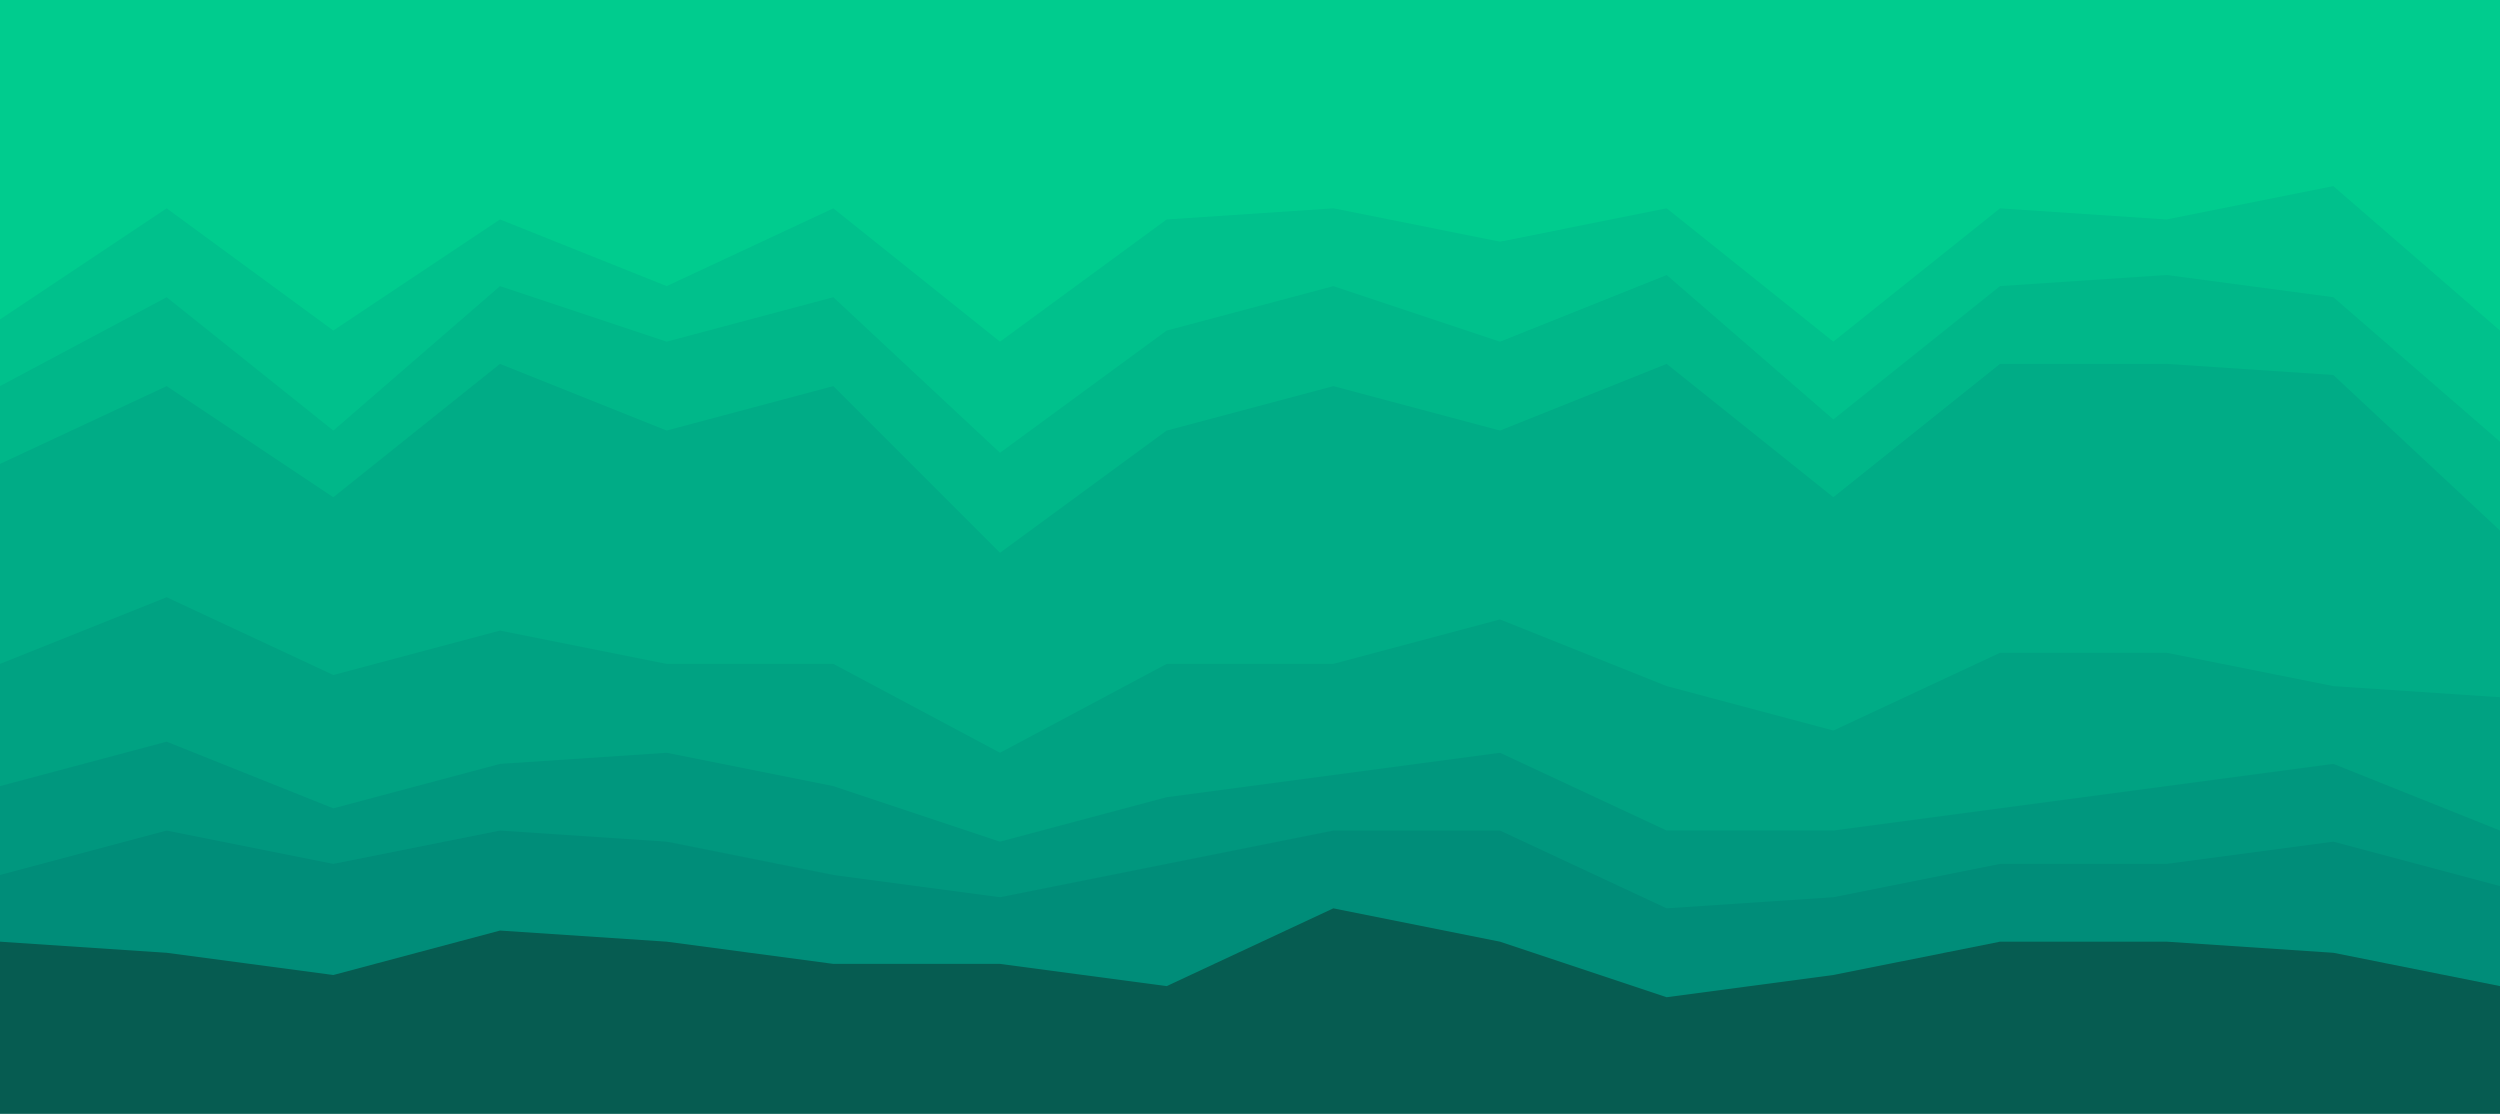 <svg id="visual" xmlns="http://www.w3.org/2000/svg" viewBox="0 0 900 401"><defs><style>.cls-1{fill:#00cc8e;}.cls-2{fill:#00c18c;}.cls-3{fill:#00b789;}.cls-4{fill:#00ac86;}.cls-5{fill:#00a282;}.cls-6{fill:#00977e;}.cls-7{fill:#008d79;}.cls-8{fill:#065c51;}</style></defs><title>bg-waves02</title><path class="cls-1" d="M0,117,60,77l60,44,60-40,60,24,60-28,60,48,60-44,60-4,60,12,60-12,60,48,60-48,60,4,60-12,60,52V0H0Z"/><path class="cls-2" d="M0,141l60-32,60,48,60-52,60,20,60-16,60,56,60-44,60-16,60,20,60-24,60,52,60-48,60-4,60,8,60,52V119L840,67,780,79l-60-4-60,48L600,75,540,87,480,75l-60,4-60,44L300,75l-60,28L180,79l-60,40L60,75,0,115Z"/><path class="cls-3" d="M0,169l60-28,60,40,60-48,60,24,60-16,60,60,60-44,60-16,60,16,60-24,60,48,60-48h60l60,4,60,56V159l-60-52-60-8-60,4-60,48L600,99l-60,24-60-20-60,16-60,44-60-56-60,16-60-20-60,52L60,107,0,139Z"/><path class="cls-4" d="M0,241l60-24,60,28,60-16,60,12h60l60,32,60-32h60l60-16,60,24,60,16,60-28h60l60,12,60,4V191l-60-56-60-4H720l-60,48-60-48-60,24-60-16-60,16-60,44-60-60-60,16-60-24-60,48L60,139,0,167Z"/><path class="cls-5" d="M0,285l60-16,60,24,60-16,60-4,60,12,60,20,60-16,60-8,60-8,60,28h60l60-8,60-8,60-8,60,24V251l-60-4-60-12H720l-60,28-60-16-60-24-60,16H420l-60,32-60-32H240l-60-12-60,16L60,215,0,239Z"/><path class="cls-6" d="M0,317l60-16,60,12,60-12,60,4,60,12,60,8,60-12,60-12h60l60,28,60-4,60-12h60l60-8,60,16V299l-60-24-60,8-60,8-60,8H600l-60-28-60,8-60,8-60,16-60-20-60-12-60,4-60,16L60,267,0,283Z"/><path class="cls-7" d="M0,341l60,4,60,8,60-16,60,4,60,8h60l60,8,60-28,60,12,60,20,60-8,60-12h60l60,4,60,12V319l-60-16-60,8H720l-60,12-60,4-60-28H480l-60,12-60,12-60-8-60-12-60-4-60,12L60,299,0,315Z"/><path class="cls-8" d="M0,401H900V355l-60-12-60-4H720l-60,12-60,8-60-20-60-12-60,28-60-8H300l-60-8-60-4-60,16-60-8L0,339Z"/></svg>